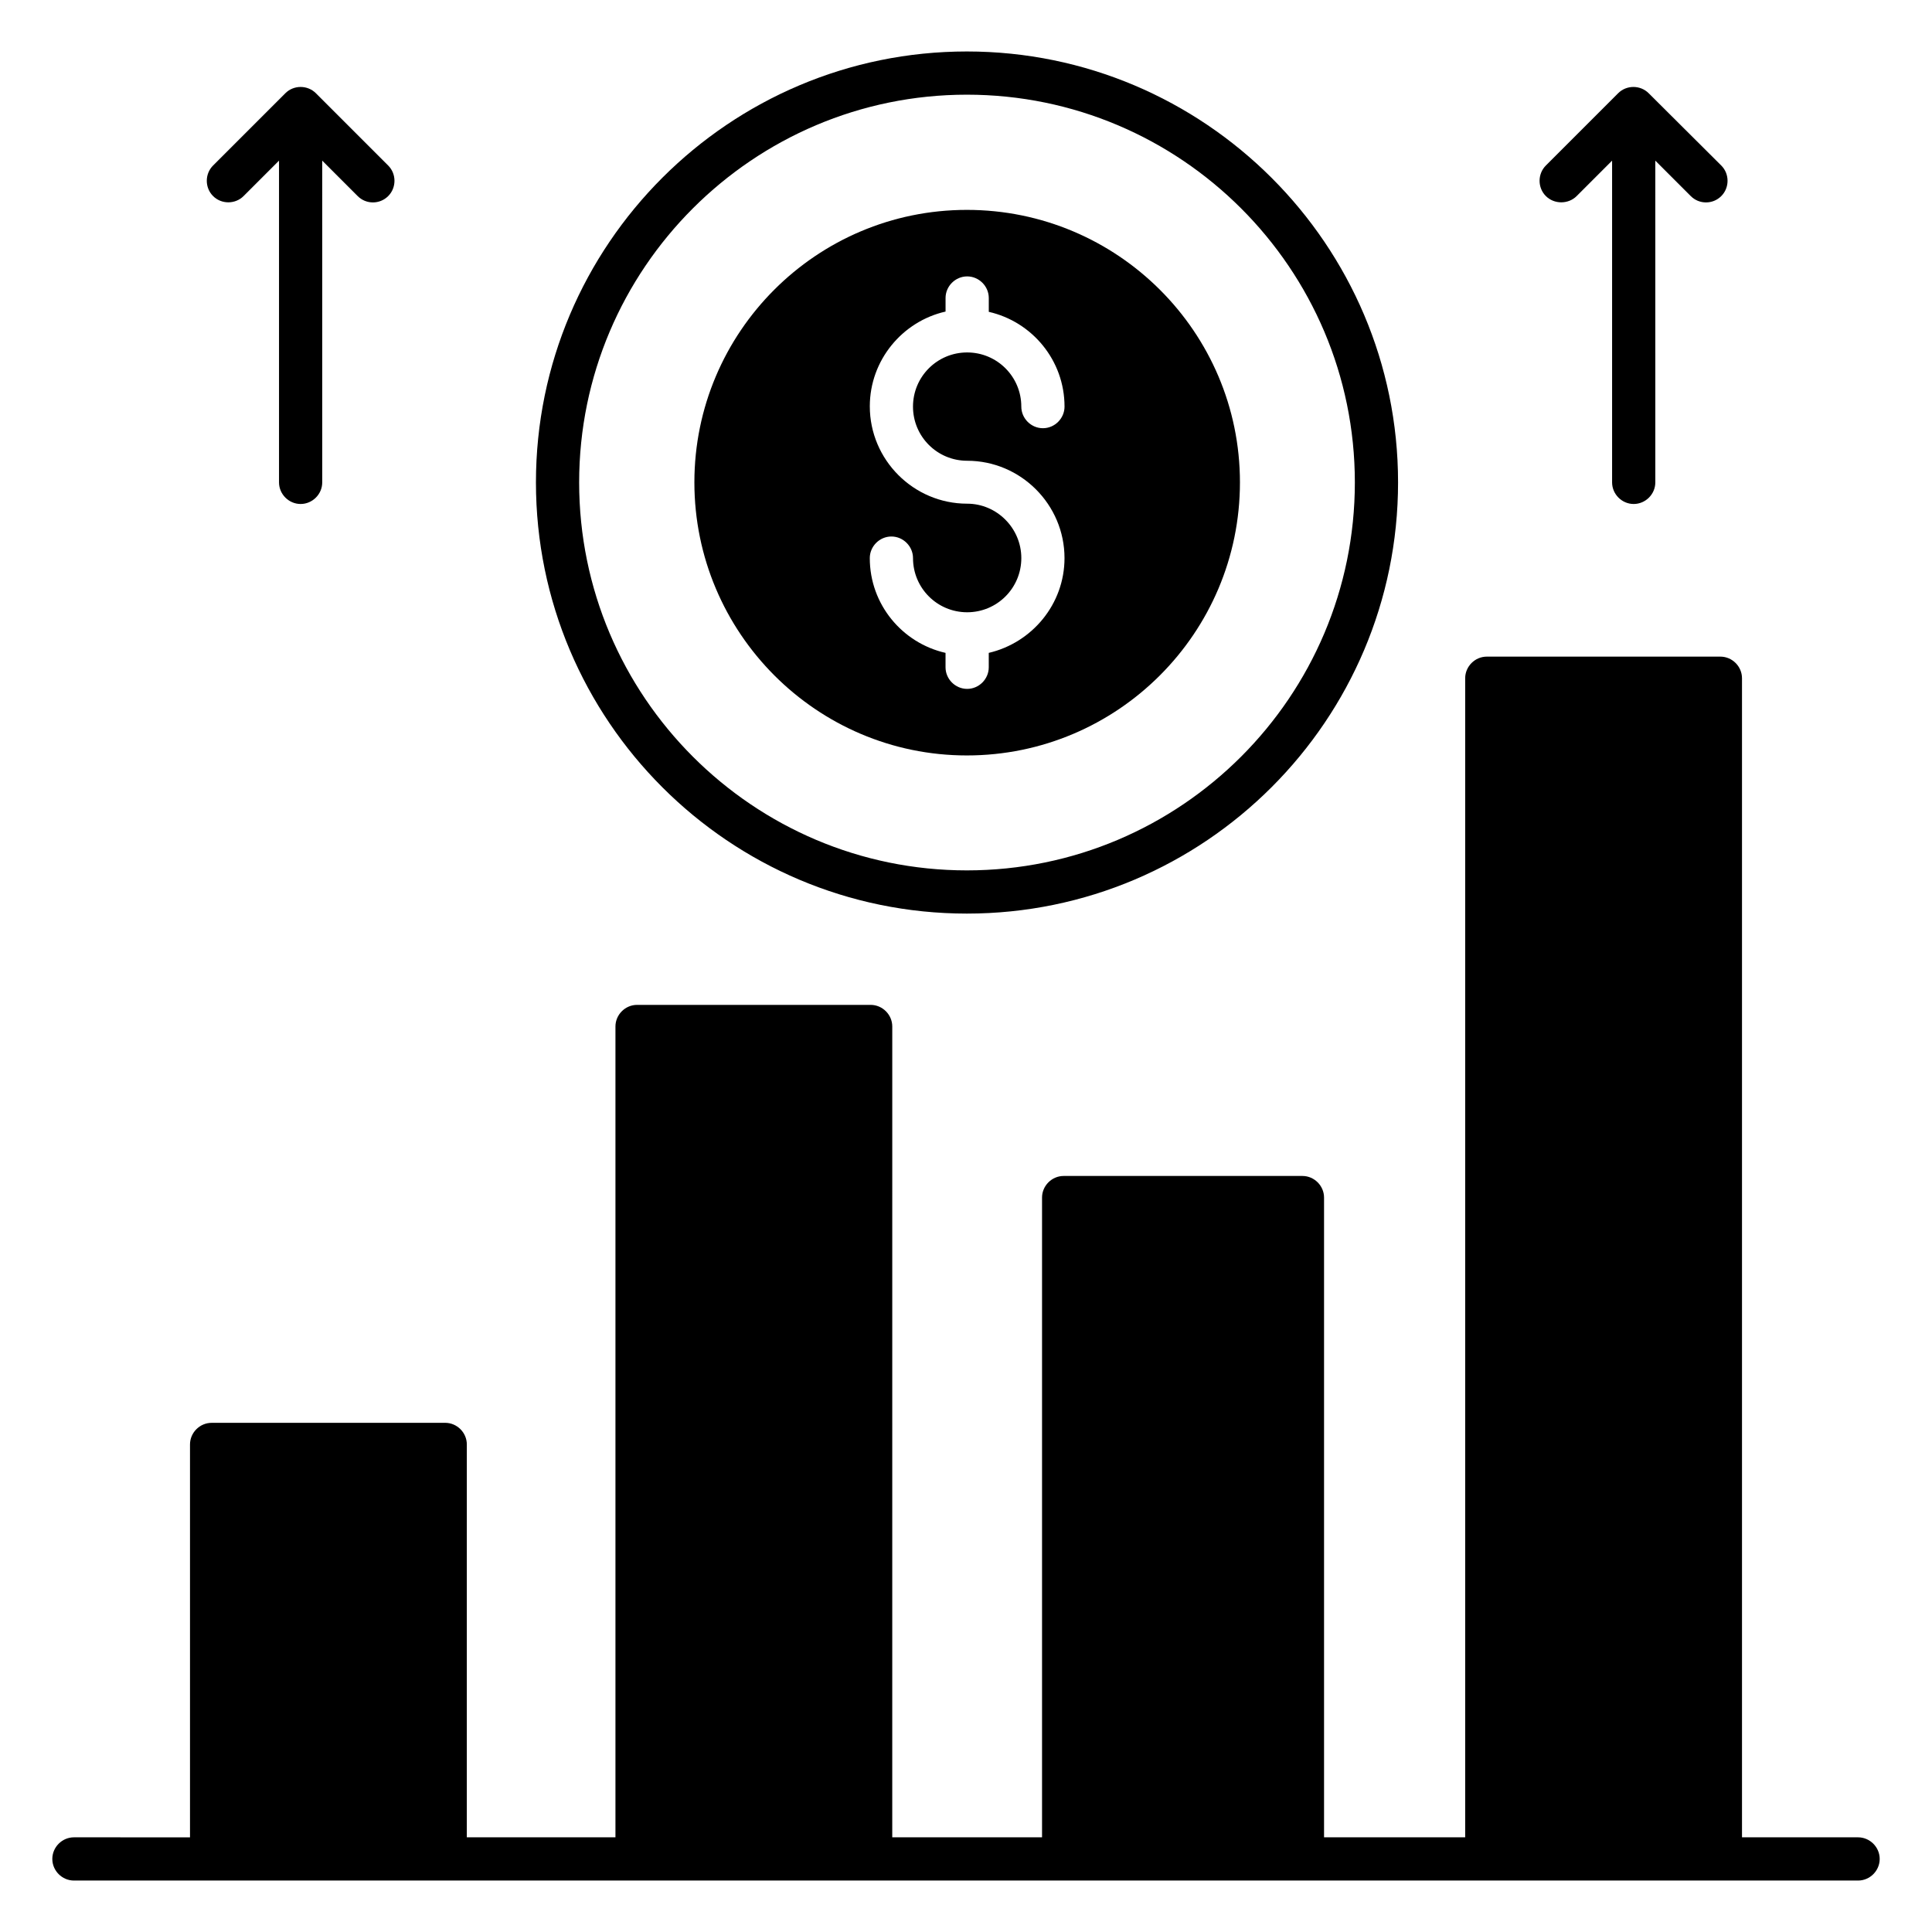 <?xml version="1.0" encoding="UTF-8"?>
<!-- Uploaded to: SVG Repo, www.svgrepo.com, Generator: SVG Repo Mixer Tools -->
<svg fill="#000000" width="800px" height="800px" version="1.1" viewBox="144 144 512 512" xmlns="http://www.w3.org/2000/svg">
 <g>
  <path d="m636.41 630.91h-30.762v-307.17c0-3.129-2.594-5.727-5.727-5.727h-61.906c-3.129 0-5.727 2.594-5.727 5.727v307.17h-37.402v-169.54c0-3.129-2.594-5.727-5.727-5.727h-63.281c-3.129 0-5.727 2.594-5.727 5.727v169.54h-39.695l0.004-214.88c0-3.129-2.594-5.727-5.727-5.727h-61.906c-3.129 0-5.727 2.594-5.727 5.727v214.88h-39.391l0.004-104.12c0-3.129-2.594-5.727-5.727-5.727l-61.906 0.004c-3.129 0-5.727 2.594-5.727 5.727v104.12l-30.762-0.004c-3.129 0-5.727 2.594-5.727 5.727 0 3.129 2.594 5.727 5.727 5.727h472.82c3.129 0 5.727-2.594 5.727-5.727 0-3.129-2.598-5.727-5.727-5.727z"/>
  <path d="m400.23 386.11c63.051 0 114.27-51.297 114.27-114.27 0-62.977-51.297-114.2-114.27-114.2-62.977 0-114.2 51.219-114.2 114.2 0 63.055 51.219 114.27 114.2 114.27zm0-217.02c56.715 0 102.82 46.105 102.82 102.75 0 56.715-46.105 102.82-102.82 102.82-56.641 0-102.75-46.105-102.75-102.82 0-56.641 46.105-102.75 102.75-102.75z"/>
  <path d="m208.55 195.96 9.391-9.391v85.266c0 3.129 2.594 5.727 5.727 5.727 3.129 0 5.727-2.594 5.727-5.727l-0.004-85.266 9.391 9.391c1.145 1.145 2.594 1.68 4.047 1.68 1.449 0 2.902-0.535 4.047-1.68 2.215-2.215 2.215-5.879 0-8.09l-19.164-19.164c-2.215-2.215-5.879-2.215-8.09 0l-19.16 19.16c-2.215 2.215-2.215 5.879 0 8.09 2.211 2.215 5.875 2.215 8.09 0.004z"/>
  <path d="m561.83 195.96 9.391-9.391v85.266c0 3.129 2.594 5.727 5.727 5.727 3.129 0 5.727-2.594 5.727-5.727l-0.004-85.266 9.391 9.391c1.145 1.145 2.594 1.68 4.047 1.68 1.449 0 2.902-0.535 4.047-1.68 2.215-2.215 2.215-5.879 0-8.09l-19.242-19.164c-2.215-2.215-5.879-2.215-8.09 0l-19.16 19.16c-2.215 2.215-2.215 5.879 0 8.09 2.215 2.215 5.953 2.215 8.168 0.004z"/>
  <path d="m400.23 344.2c39.922 0 72.367-32.441 72.367-72.367 0-39.848-32.441-72.211-72.367-72.211-39.848 0-72.211 32.367-72.211 72.211 0 39.848 32.363 72.367 72.211 72.367zm0.078-66.719c-14.199 0-25.801-11.602-25.801-25.801 0-12.215 8.625-22.52 20.074-25.113v-3.59c0-3.129 2.594-5.727 5.727-5.727 3.129 0 5.727 2.594 5.727 5.727v3.664c11.449 2.594 20.074 12.824 20.074 25.113 0 3.129-2.594 5.727-5.727 5.727-3.129 0-5.727-2.594-5.727-5.727 0-7.938-6.414-14.352-14.352-14.352s-14.352 6.414-14.352 14.352 6.414 14.352 14.352 14.352c14.199 0 25.801 11.602 25.801 25.801 0 12.215-8.625 22.441-20.074 25.113v3.816c0 3.129-2.594 5.727-5.727 5.727-3.129 0-5.727-2.594-5.727-5.727v-3.816c-11.449-2.594-20.074-12.824-20.074-25.113 0-3.129 2.594-5.727 5.727-5.727 3.129 0 5.727 2.594 5.727 5.727 0 7.938 6.414 14.352 14.352 14.352s14.352-6.414 14.352-14.352-6.488-14.426-14.352-14.426z"/>
 </g>
</svg>